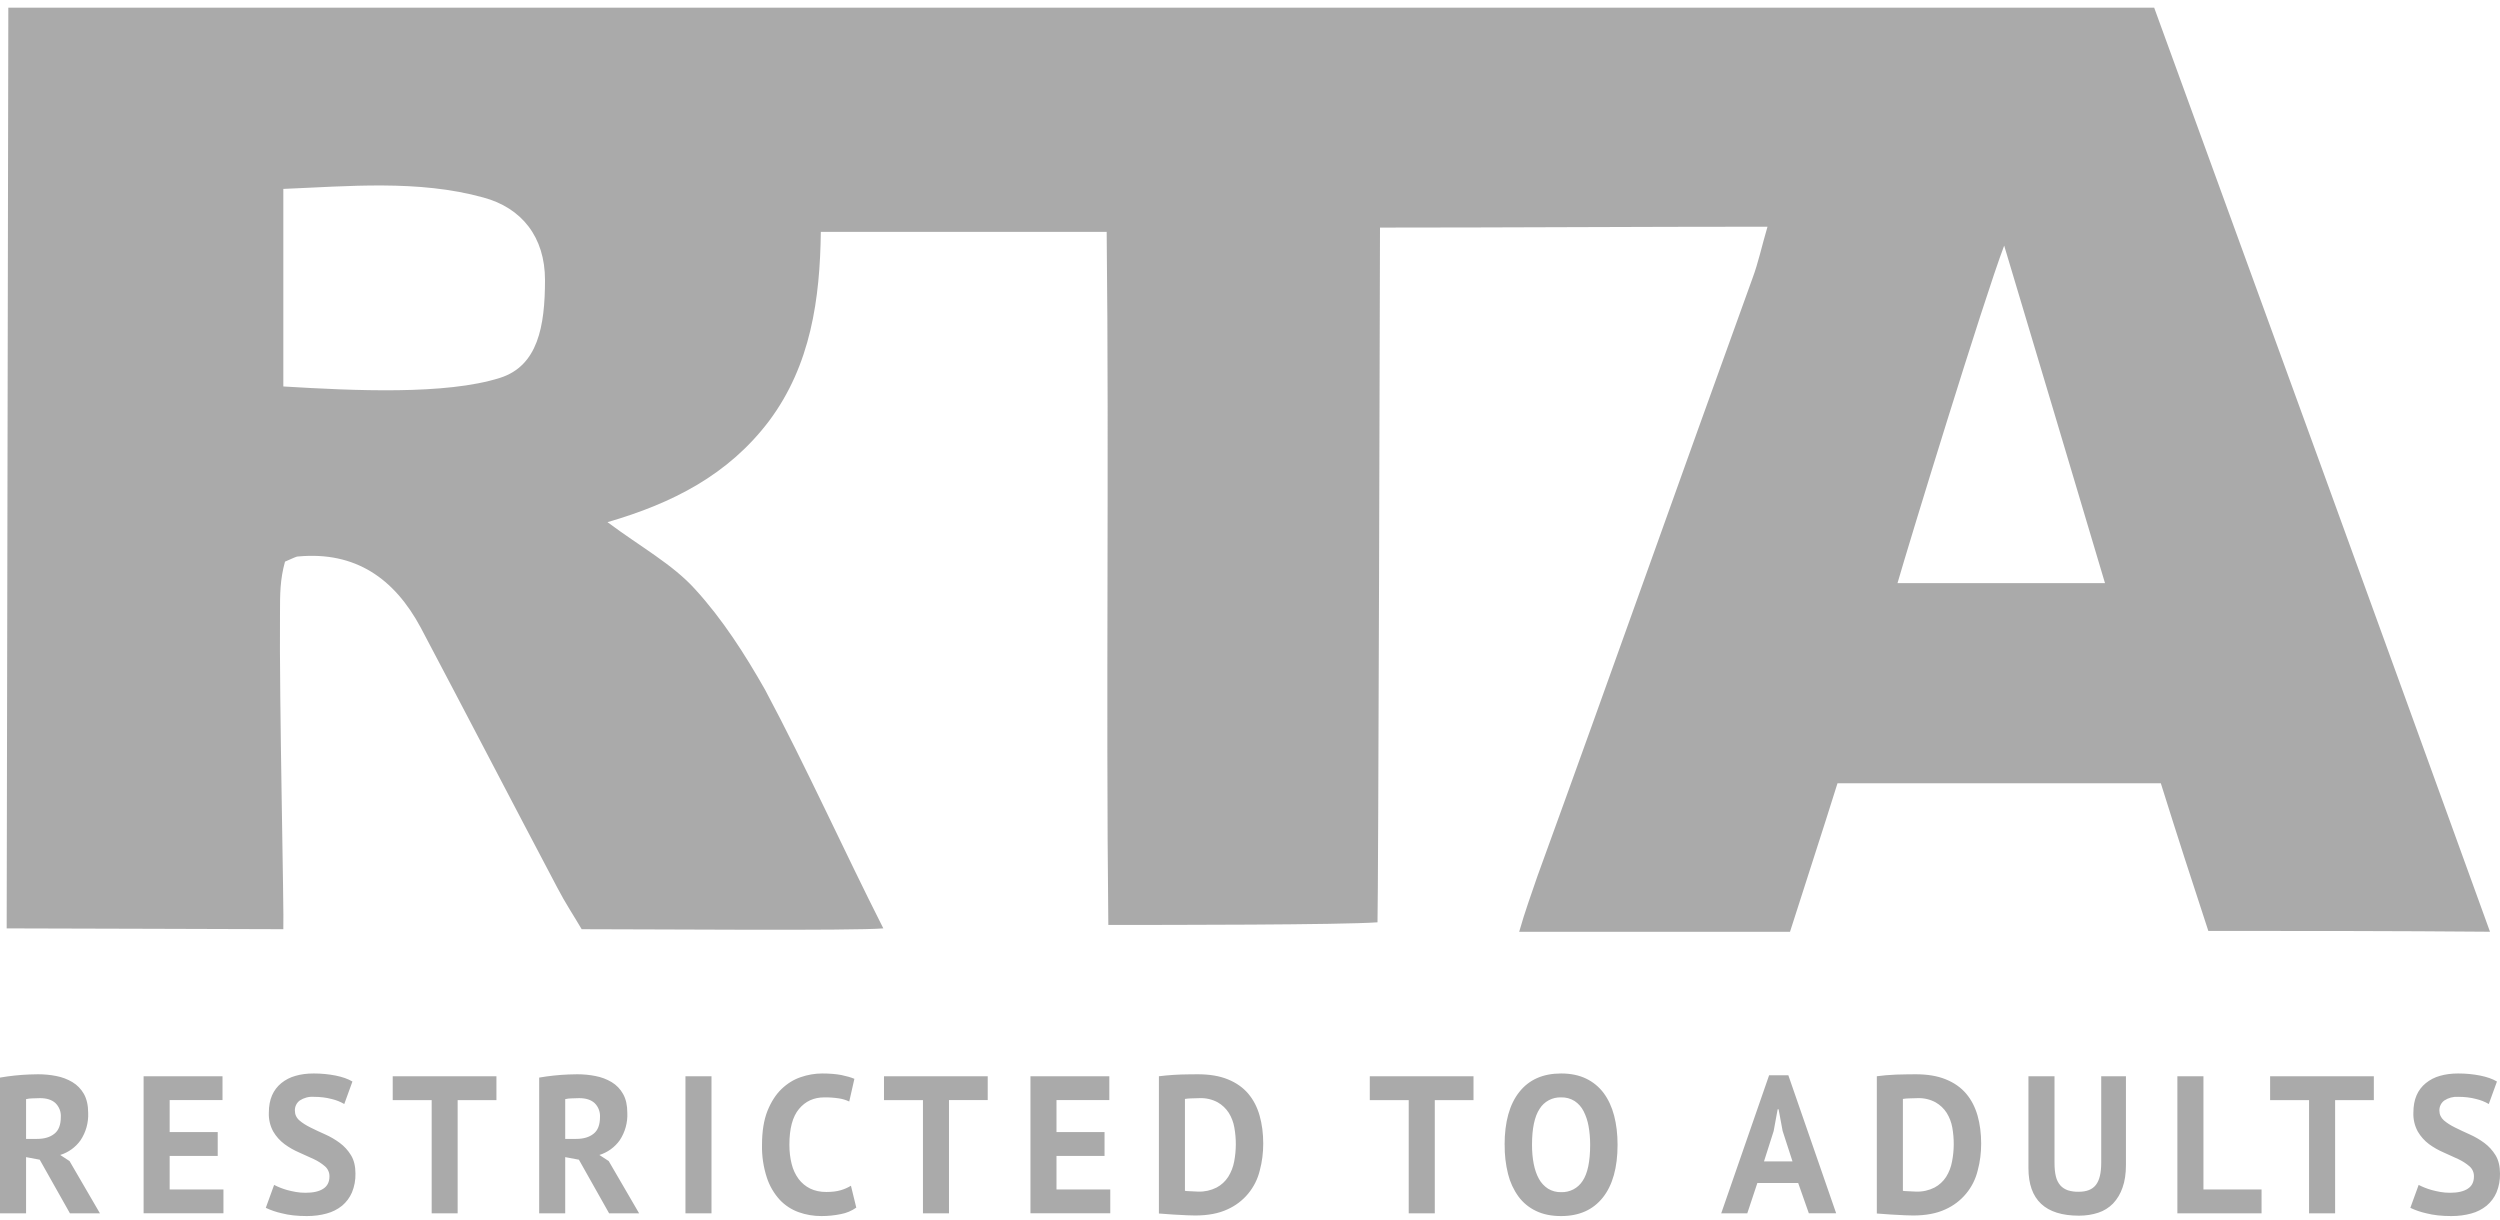 <svg width="82" height="40" viewBox="0 0 82 40" fill="none" xmlns="http://www.w3.org/2000/svg">
<g clip-path="url(#clip0)">
<path d="M72.433 30.534C71.914 28.958 71.395 27.352 70.875 25.691H60.27C59.751 27.352 59.231 28.929 58.712 30.563H49.829C50.02 29.887 50.239 29.296 50.43 28.732C52.808 22.196 55.104 15.691 57.482 9.127C57.673 8.618 57.783 8.083 57.974 7.436C53.737 7.436 49.528 7.465 45.264 7.465C45.264 8.309 45.209 29.662 45.182 30.252C44.007 30.338 38.267 30.338 36.353 30.338C36.271 22.845 36.381 15.296 36.299 7.605H26.923C26.896 9.803 26.595 11.972 25.229 13.803C23.889 15.578 22.058 16.507 19.926 17.127C21.019 17.943 22.058 18.507 22.796 19.323C23.698 20.309 24.436 21.465 25.092 22.62C26.431 25.127 27.689 27.916 28.973 30.451C28.017 30.534 21.32 30.478 19.079 30.478C18.833 30.056 18.532 29.605 18.286 29.127C16.783 26.282 15.307 23.436 13.803 20.591C12.929 18.958 11.644 18.083 9.785 18.252C9.703 18.252 9.621 18.309 9.348 18.422C9.184 19.014 9.184 19.494 9.184 20.083C9.157 22.956 9.321 29.972 9.293 30.478C8.2 30.478 1.913 30.451 0.219 30.451C0.219 29.127 0.273 1.972 0.273 0.252H70.657C74.292 10.225 77.982 20.365 81.672 30.561C78.501 30.534 75.549 30.534 72.433 30.534ZM69.044 19.127C67.923 15.352 66.857 11.803 65.737 8.056C65.053 9.86 62.593 17.887 62.238 19.127H69.044ZM9.293 12.676C11.617 12.816 14.623 12.958 16.4 12.394C17.643 12 17.876 10.703 17.876 9.183C17.876 7.774 17.111 6.816 15.853 6.478C13.721 5.887 11.398 6.112 9.293 6.196V12.676Z" fill="#AAAAAA"/>
<path fill-rule="evenodd" clip-rule="evenodd" d="M0 35.345C0.318 35.29 0.638 35.256 0.96 35.243C1.064 35.239 1.161 35.236 1.246 35.236C1.45 35.236 1.651 35.254 1.848 35.294C2.034 35.329 2.213 35.397 2.376 35.494C2.533 35.588 2.662 35.722 2.752 35.881C2.844 36.047 2.892 36.254 2.892 36.501C2.906 36.82 2.819 37.135 2.642 37.401C2.479 37.63 2.244 37.8 1.975 37.883L2.281 38.083L3.278 39.797H2.294L1.303 38.038L0.855 37.954V39.797H0V35.345ZM1.308 36.019C1.222 36.02 1.136 36.022 1.05 36.027C0.984 36.028 0.919 36.037 0.855 36.052V37.356H1.215C1.452 37.356 1.642 37.301 1.782 37.188C1.924 37.079 1.995 36.894 1.995 36.636C2 36.552 1.987 36.469 1.957 36.391C1.926 36.312 1.88 36.242 1.82 36.183C1.704 36.074 1.532 36.019 1.31 36.019H1.308ZM4.71 35.301H7.298V36.083H5.565V37.132H7.141V37.914H5.565V39.014H7.329V39.796H4.71V35.301ZM10.806 38.588C10.808 38.526 10.796 38.463 10.77 38.406C10.745 38.348 10.707 38.297 10.66 38.256C10.549 38.16 10.425 38.081 10.292 38.019C10.133 37.944 9.973 37.871 9.811 37.801C9.641 37.728 9.48 37.636 9.332 37.527C9.183 37.416 9.058 37.277 8.964 37.117C8.859 36.927 8.809 36.712 8.818 36.496C8.818 36.278 8.854 36.087 8.923 35.927C8.991 35.771 9.095 35.634 9.226 35.527C9.363 35.416 9.521 35.335 9.691 35.288C9.869 35.236 10.068 35.21 10.288 35.21C10.543 35.21 10.78 35.234 11.006 35.278C11.23 35.323 11.414 35.387 11.56 35.474L11.292 36.212C11.164 36.137 11.025 36.082 10.88 36.048C10.698 35.999 10.5 35.976 10.288 35.976C10.127 35.965 9.966 36.008 9.831 36.097C9.78 36.135 9.739 36.185 9.711 36.242C9.684 36.299 9.67 36.361 9.672 36.425C9.672 36.552 9.72 36.661 9.818 36.747C9.915 36.832 10.037 36.91 10.186 36.983C10.332 37.056 10.492 37.132 10.665 37.208C10.839 37.285 10.999 37.379 11.145 37.488C11.292 37.597 11.416 37.732 11.513 37.892C11.611 38.052 11.659 38.254 11.659 38.492C11.664 38.704 11.625 38.916 11.544 39.112C11.472 39.28 11.361 39.429 11.221 39.547C11.072 39.667 10.9 39.754 10.715 39.803C10.518 39.858 10.301 39.887 10.064 39.887C9.753 39.887 9.477 39.858 9.242 39.796C9.061 39.756 8.885 39.696 8.718 39.617L8.991 38.865C9.126 38.935 9.269 38.991 9.415 39.032C9.507 39.057 9.603 39.079 9.707 39.097C9.807 39.114 9.913 39.123 10.02 39.123C10.275 39.123 10.469 39.079 10.604 38.99C10.738 38.903 10.806 38.768 10.806 38.59V38.588ZM16.283 36.085H15.011V39.797H14.159V36.085H12.881V35.301H16.283V36.083V36.085ZM17.686 35.345C18.003 35.29 18.324 35.256 18.645 35.243C18.749 35.239 18.845 35.236 18.931 35.236C19.135 35.236 19.336 35.254 19.532 35.294C19.72 35.329 19.899 35.396 20.063 35.494C20.219 35.588 20.348 35.722 20.436 35.881C20.531 36.047 20.576 36.254 20.576 36.501C20.591 36.82 20.503 37.135 20.327 37.401C20.163 37.63 19.929 37.8 19.66 37.883L19.966 38.083L20.963 39.797H19.979L18.988 38.038L18.539 37.954V39.797H17.685V35.345H17.686ZM18.993 36.019C18.907 36.02 18.822 36.022 18.736 36.027C18.67 36.028 18.604 36.037 18.539 36.052V37.356H18.9C19.137 37.356 19.326 37.301 19.467 37.188C19.609 37.079 19.68 36.894 19.68 36.636C19.685 36.552 19.671 36.469 19.641 36.391C19.611 36.312 19.565 36.242 19.505 36.183C19.388 36.074 19.219 36.019 18.995 36.019H18.993ZM22.483 35.301H23.337V39.797H22.483V35.301ZM28.086 39.61C27.934 39.717 27.76 39.79 27.578 39.823C27.369 39.866 27.158 39.887 26.945 39.887C26.683 39.887 26.435 39.845 26.2 39.761C25.964 39.677 25.752 39.539 25.58 39.358C25.388 39.148 25.243 38.9 25.154 38.63C25.04 38.281 24.985 37.915 24.994 37.548C24.994 37.108 25.054 36.737 25.172 36.439C25.291 36.143 25.445 35.903 25.633 35.721C25.823 35.539 26.034 35.408 26.265 35.33C26.49 35.252 26.726 35.211 26.963 35.21C27.213 35.21 27.424 35.228 27.596 35.261C27.769 35.297 27.911 35.337 28.024 35.385L27.855 36.13C27.747 36.079 27.633 36.044 27.516 36.027C27.358 36.003 27.198 35.992 27.038 35.994C26.694 35.994 26.417 36.121 26.207 36.374C25.996 36.627 25.892 37.017 25.892 37.548C25.892 37.779 25.918 37.99 25.967 38.181C26.01 38.358 26.087 38.524 26.194 38.67C26.294 38.803 26.424 38.911 26.573 38.985C26.727 39.059 26.901 39.097 27.102 39.097C27.288 39.097 27.446 39.078 27.576 39.039C27.694 39.005 27.806 38.956 27.911 38.892L28.086 39.61ZM32.397 36.083H31.127V39.797H30.273V36.085H28.995V35.301H32.397V36.083ZM33.8 35.301H36.386V36.083H34.653V37.132H36.229V37.914H34.653V39.014H36.417V39.796H33.799V35.301H33.8ZM38.012 35.301C38.335 35.261 38.66 35.241 38.986 35.239L39.283 35.236C39.67 35.236 40 35.29 40.275 35.403C40.548 35.514 40.77 35.67 40.942 35.872C41.111 36.072 41.237 36.314 41.315 36.592C41.394 36.87 41.434 37.176 41.434 37.51C41.434 37.814 41.397 38.108 41.321 38.39C41.254 38.67 41.123 38.931 40.939 39.153C40.755 39.375 40.522 39.551 40.258 39.668C39.974 39.801 39.621 39.868 39.202 39.868L38.937 39.861C38.628 39.848 38.32 39.829 38.012 39.803V35.301ZM39.353 36.019C39.262 36.019 39.169 36.023 39.074 36.027C39.004 36.028 38.935 36.034 38.866 36.045V39.057C38.883 39.063 38.91 39.067 38.95 39.068C39.067 39.075 39.184 39.081 39.302 39.085C39.51 39.092 39.717 39.046 39.903 38.952C40.058 38.87 40.189 38.75 40.284 38.603C40.381 38.448 40.448 38.277 40.481 38.097C40.551 37.729 40.553 37.35 40.486 36.981C40.457 36.811 40.395 36.648 40.304 36.501C40.212 36.358 40.087 36.24 39.94 36.156C39.76 36.059 39.557 36.012 39.353 36.019ZM48.331 36.085H47.061V39.797H46.206V36.085H44.929V35.301H48.331V36.083V36.085ZM49.351 37.548C49.351 36.799 49.513 36.221 49.832 35.818C50.153 35.412 50.61 35.21 51.204 35.21C51.514 35.21 51.788 35.265 52.021 35.377C52.25 35.486 52.449 35.649 52.6 35.852C52.753 36.059 52.868 36.305 52.943 36.592C53.018 36.879 53.056 37.197 53.056 37.548C53.056 38.297 52.894 38.876 52.573 39.279C52.25 39.685 51.795 39.887 51.204 39.887C50.887 39.887 50.614 39.832 50.381 39.719C50.152 39.611 49.954 39.448 49.805 39.245C49.645 39.023 49.529 38.772 49.464 38.507C49.386 38.193 49.349 37.871 49.353 37.548H49.351ZM50.25 37.548C50.25 37.776 50.268 37.985 50.306 38.176C50.343 38.365 50.401 38.53 50.477 38.667C50.548 38.797 50.65 38.907 50.774 38.988C50.904 39.067 51.053 39.107 51.204 39.103C51.343 39.108 51.481 39.077 51.605 39.013C51.728 38.949 51.832 38.854 51.908 38.737C52.074 38.492 52.157 38.097 52.157 37.548C52.157 37.33 52.139 37.127 52.105 36.939C52.075 36.767 52.02 36.6 51.941 36.445C51.873 36.311 51.772 36.197 51.647 36.114C51.515 36.031 51.361 35.989 51.204 35.994C51.064 35.989 50.925 36.021 50.801 36.087C50.677 36.153 50.573 36.251 50.499 36.37C50.333 36.621 50.25 37.014 50.25 37.548ZM58.98 38.803H57.641L57.311 39.797H56.456L58.027 35.268H58.657L60.226 39.796H59.33L58.98 38.801V38.803ZM57.859 38.094H58.794L58.47 37.094L58.338 36.385H58.307L58.176 37.099L57.859 38.094ZM61.56 35.301C61.648 35.288 61.746 35.278 61.855 35.268C62.081 35.249 62.308 35.24 62.535 35.239L62.832 35.236C63.218 35.236 63.548 35.29 63.823 35.403C64.097 35.514 64.319 35.67 64.49 35.872C64.66 36.072 64.784 36.314 64.864 36.592C64.942 36.87 64.982 37.176 64.982 37.51C64.982 37.814 64.946 38.108 64.869 38.39C64.802 38.67 64.672 38.931 64.487 39.153C64.303 39.375 64.07 39.551 63.807 39.668C63.523 39.801 63.169 39.868 62.75 39.868L62.486 39.861C62.177 39.848 61.868 39.829 61.56 39.803V35.301ZM62.9 36.019C62.808 36.019 62.717 36.023 62.623 36.027C62.553 36.028 62.483 36.034 62.415 36.045V39.057C62.431 39.063 62.459 39.067 62.499 39.068C62.616 39.075 62.733 39.081 62.85 39.085C63.059 39.092 63.266 39.046 63.452 38.952C63.606 38.87 63.737 38.75 63.832 38.603C63.929 38.448 63.995 38.277 64.027 38.097C64.099 37.729 64.101 37.35 64.035 36.981C64.005 36.811 63.942 36.648 63.851 36.501C63.759 36.358 63.634 36.24 63.486 36.156C63.306 36.059 63.104 36.012 62.9 36.019ZM68.92 35.301H69.731V38.205C69.731 38.496 69.695 38.745 69.618 38.956C69.553 39.149 69.448 39.327 69.308 39.476C69.172 39.614 69.005 39.718 68.82 39.778C68.629 39.841 68.419 39.874 68.191 39.874C67.085 39.874 66.533 39.354 66.533 38.314V35.301H67.388V38.139C67.388 38.316 67.402 38.465 67.433 38.587C67.458 38.695 67.507 38.796 67.579 38.881C67.646 38.956 67.73 39.008 67.829 39.043C67.942 39.077 68.06 39.093 68.178 39.09C68.441 39.09 68.629 39.016 68.745 38.865C68.862 38.716 68.92 38.474 68.92 38.139V35.301ZM74.179 39.797H71.418V35.301H72.273V39.014H74.179V39.796V39.797ZM77.862 36.085H76.592V39.797H75.737V36.085H74.46V35.301H77.862V36.083V36.085ZM81.145 38.588C81.147 38.526 81.135 38.463 81.11 38.406C81.085 38.348 81.047 38.297 81 38.256C80.888 38.16 80.764 38.081 80.632 38.019C80.473 37.944 80.313 37.871 80.152 37.801C79.982 37.728 79.82 37.636 79.671 37.527C79.523 37.416 79.399 37.277 79.305 37.117C79.201 36.927 79.15 36.712 79.159 36.496C79.159 36.278 79.194 36.087 79.263 35.927C79.33 35.771 79.434 35.634 79.566 35.527C79.702 35.416 79.861 35.335 80.03 35.288C80.209 35.236 80.409 35.21 80.628 35.21C80.883 35.21 81.12 35.234 81.346 35.278C81.57 35.323 81.754 35.387 81.9 35.474L81.632 36.212C81.504 36.137 81.365 36.082 81.22 36.048C81.038 35.999 80.841 35.976 80.628 35.976C80.467 35.966 80.307 36.008 80.172 36.097C80.121 36.135 80.08 36.184 80.052 36.241C80.024 36.298 80.01 36.361 80.012 36.425C80.012 36.552 80.061 36.661 80.158 36.747C80.256 36.832 80.378 36.91 80.526 36.983C80.673 37.056 80.834 37.132 81.005 37.208C81.178 37.285 81.338 37.379 81.486 37.488C81.632 37.597 81.756 37.732 81.854 37.892C81.951 38.052 82 38.254 82 38.492C82.005 38.704 81.966 38.916 81.885 39.112C81.813 39.28 81.701 39.429 81.561 39.547C81.413 39.667 81.241 39.754 81.056 39.803C80.858 39.858 80.641 39.887 80.404 39.887C80.094 39.887 79.819 39.858 79.582 39.796C79.401 39.756 79.226 39.696 79.059 39.617L79.332 38.865C79.468 38.935 79.61 38.991 79.757 39.032C79.848 39.057 79.945 39.079 80.047 39.097C80.149 39.114 80.252 39.123 80.36 39.123C80.615 39.123 80.808 39.079 80.943 38.99C81.078 38.903 81.145 38.768 81.145 38.59V38.588Z" fill="#AAAAAA"/>
</g>
<defs>
<clipPath id="clip0">
<rect width="82" height="40" fill="#AAAAAA"/>
</clipPath>
</defs>
</svg>

